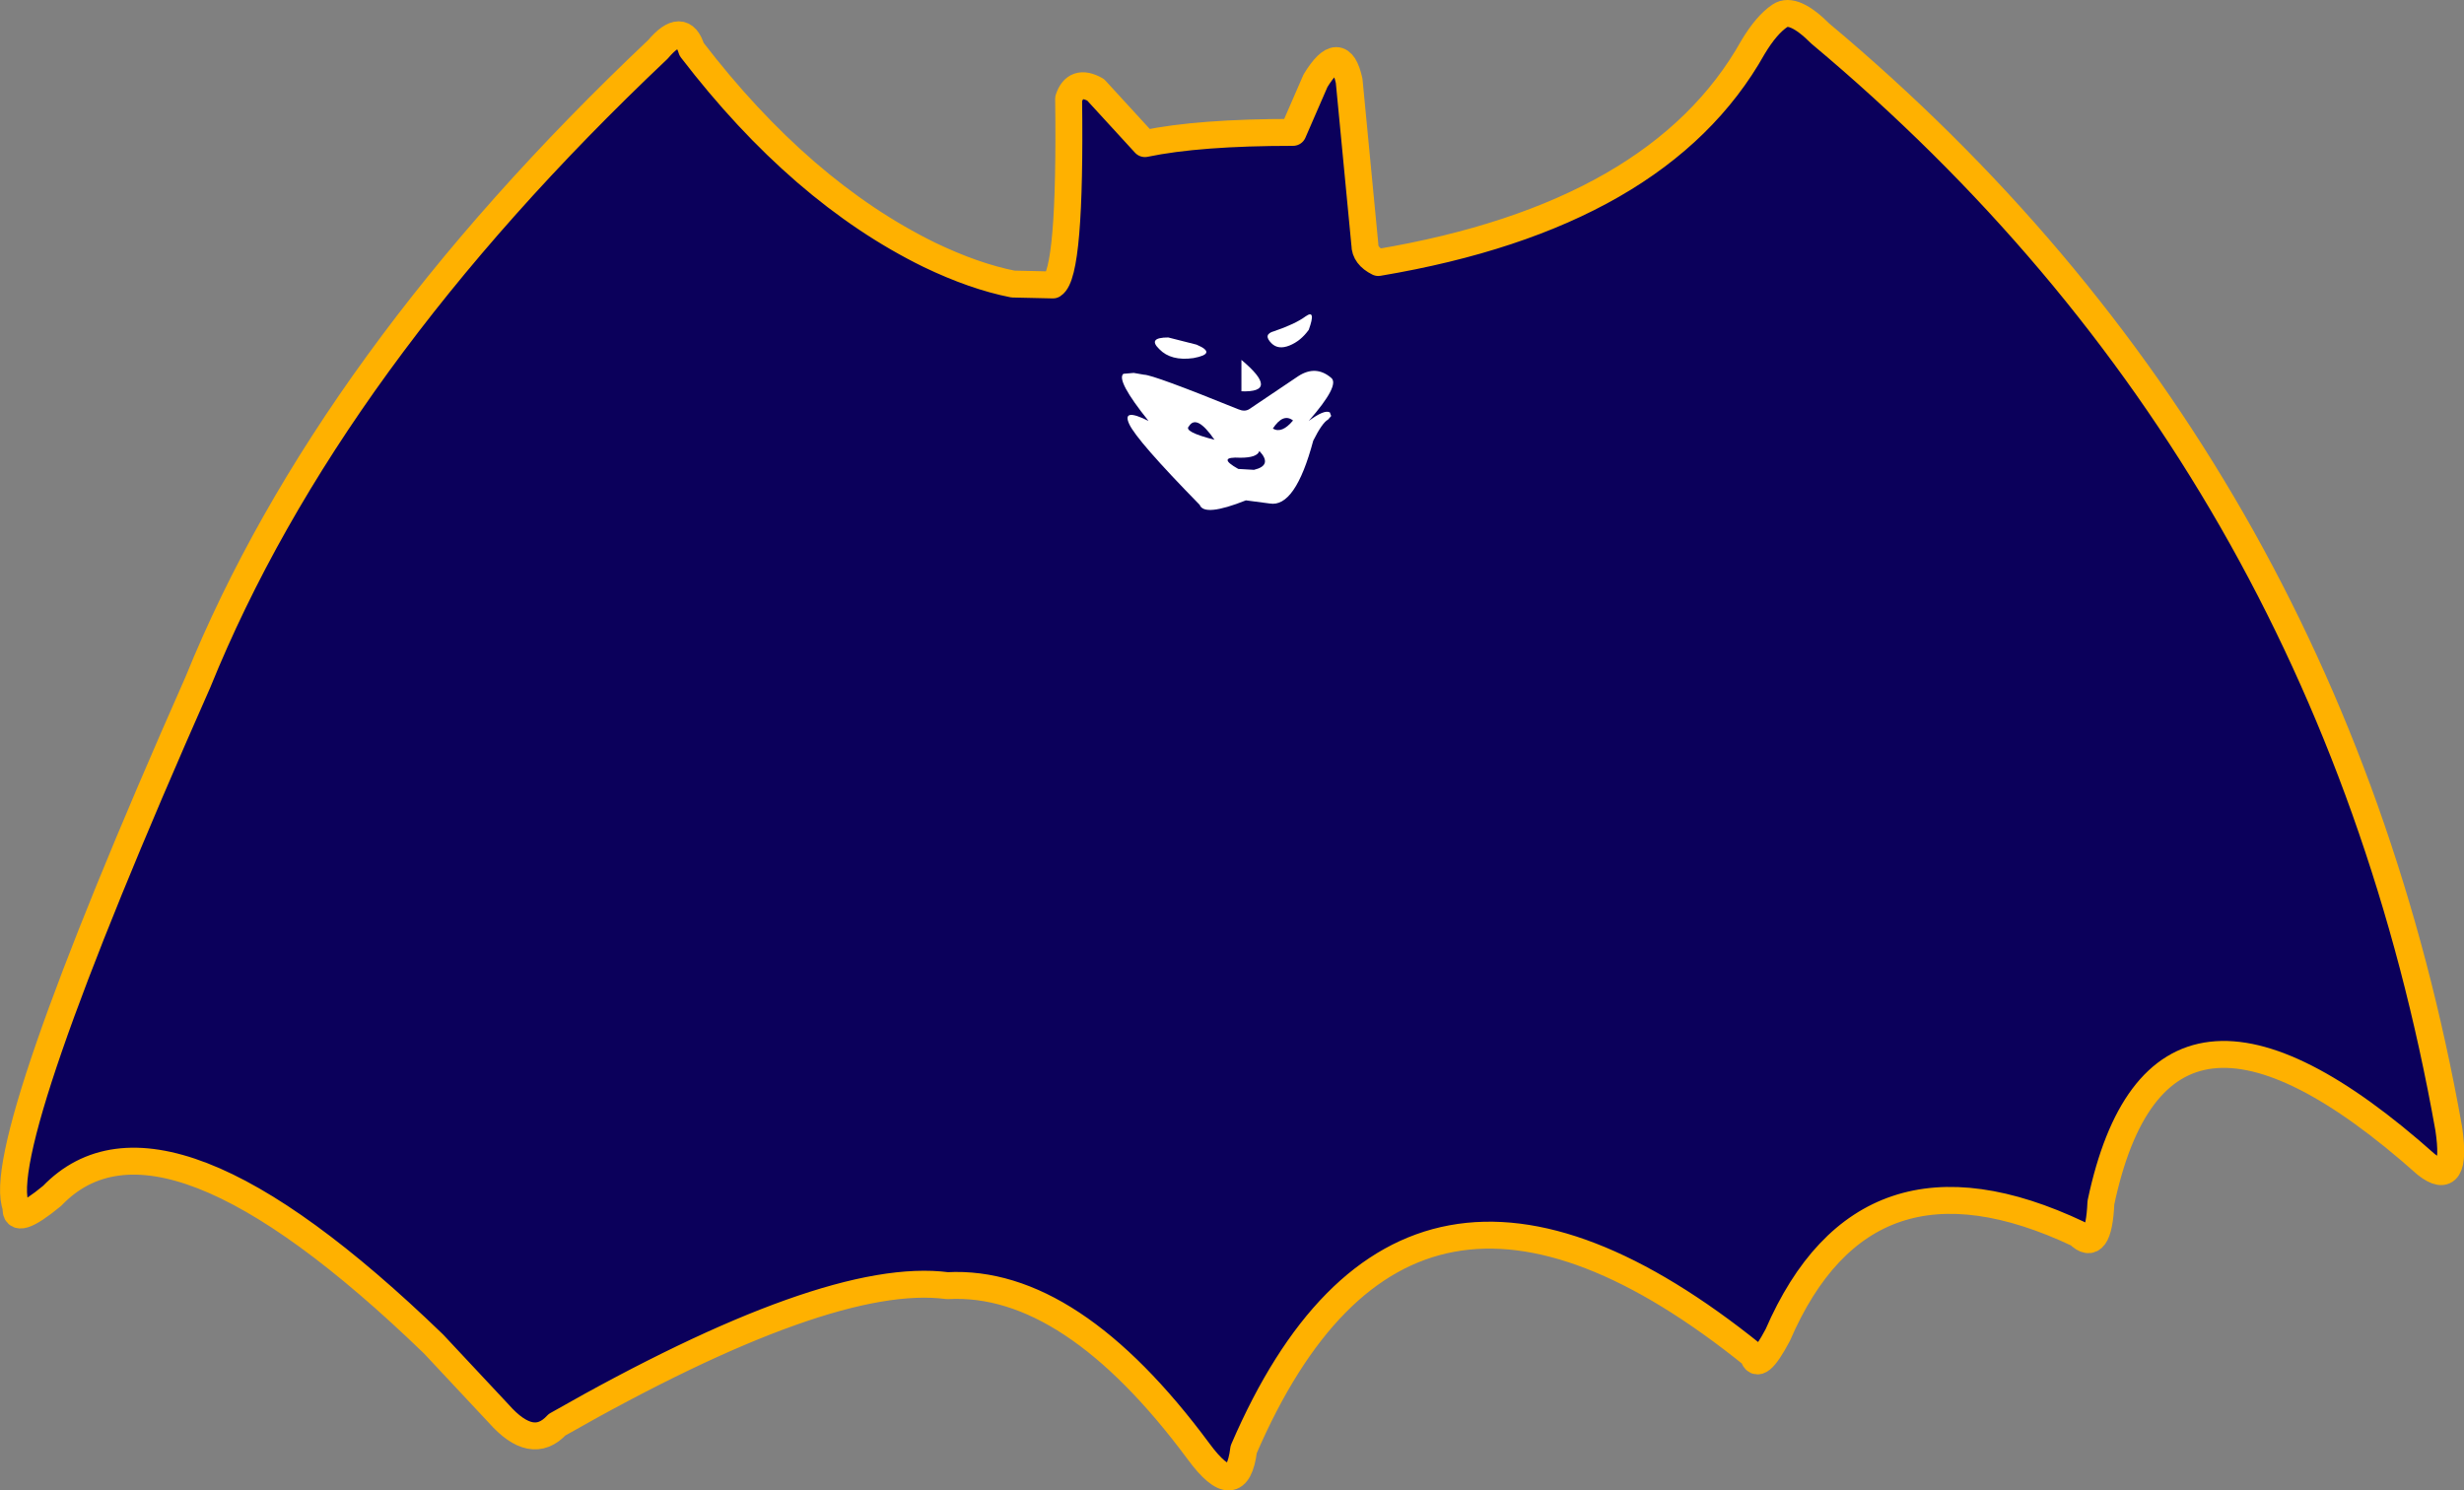 <?xml version="1.0" encoding="UTF-8" standalone="no"?>
<svg xmlns:xlink="http://www.w3.org/1999/xlink" height="166.05px" width="274.5px" xmlns="http://www.w3.org/2000/svg">
  <rect width="100%" height="100%" fill="#808080" stroke="none"/>
  <g transform="matrix(1.0, 0.0, 0.0, 1.0, 116.75, 65.05)">
    <path d="M5.7 -10.3 L5.7 -1.6 Q5.7 -0.4 6.35 0.25 7.0 0.9 8.15 0.9 9.3 0.9 9.95 0.25 10.6 -0.4 10.6 -1.6 L10.6 -10.3 15.0 -10.3 15.0 -1.8 Q15.0 -0.5 14.6 0.6 L13.35 2.6 11.6 3.8 8.5 4.25 6.2 4.1 4.15 3.55 Q3.3 3.1 2.65 2.3 1.95 1.5 1.7 0.65 1.25 -0.75 1.25 -1.8 L1.25 -10.3 5.7 -10.3 M32.0 -10.3 L44.5 -10.3 44.5 -7.45 36.5 0.9 44.8 0.9 44.8 4.0 31.25 4.0 31.25 1.05 39.15 -7.25 32.0 -7.25 32.0 -10.3 M22.35 -7.25 L22.35 -5.0 29.2 -5.0 29.2 -2.05 22.35 -2.05 22.35 0.75 30.0 0.75 30.0 4.0 17.9 4.0 17.9 -10.3 29.75 -10.3 29.75 -7.25 22.35 -7.25 M57.9 -7.4 L57.9 -4.2 58.95 -4.2 Q60.25 -4.2 60.75 -4.65 61.3 -5.1 61.3 -5.8 L60.85 -6.95 Q60.4 -7.4 59.15 -7.4 L57.9 -7.4 M57.9 -1.3 L57.9 4.0 53.45 4.0 53.45 -10.3 60.8 -10.3 Q63.2 -10.3 64.4 -9.15 65.6 -8.05 65.6 -5.9 65.6 -3.75 64.3 -2.55 63.0 -1.3 60.3 -1.3 L57.9 -1.3 M69.3 -8.6 Q71.25 -10.55 74.75 -10.55 78.35 -10.55 80.25 -8.65 82.2 -6.7 82.2 -3.25 82.2 -0.75 81.35 0.85 80.5 2.45 78.9 3.35 77.3 4.25 74.95 4.25 72.5 4.25 70.9 3.45 69.35 2.7 68.35 1.05 67.35 -0.65 67.35 -3.15 67.35 -6.65 69.3 -8.6 M76.95 -6.25 Q76.15 -7.2 74.75 -7.2 73.4 -7.2 72.6 -6.25 71.8 -5.3 71.8 -3.15 71.8 -0.95 72.6 0.0 73.4 0.95 74.8 0.95 76.2 0.95 77.0 0.0 77.75 -0.9 77.75 -3.3 77.75 -5.35 76.95 -6.25 M89.0 -10.3 L89.0 -1.6 Q89.0 -0.4 89.65 0.25 90.3 0.9 91.45 0.9 92.6 0.9 93.25 0.25 93.9 -0.4 93.9 -1.6 L93.9 -10.3 98.3 -10.3 98.3 -1.8 Q98.3 -0.5 97.9 0.6 L96.65 2.6 Q95.8 3.45 94.9 3.8 L91.8 4.25 89.5 4.1 87.45 3.55 85.95 2.3 Q85.25 1.5 85.0 0.65 84.55 -0.75 84.55 -1.8 L84.55 -10.3 89.0 -10.3 M107.65 -7.45 L105.7 -7.45 105.7 -4.5 107.6 -4.5 108.75 -4.7 109.5 -5.15 109.75 -6.0 Q109.75 -6.7 109.3 -7.05 108.85 -7.45 107.65 -7.45 M105.7 -1.8 L105.7 4.0 101.25 4.0 101.25 -10.3 108.65 -10.3 111.8 -9.95 Q112.85 -9.6 113.55 -8.65 114.2 -7.7 114.2 -6.35 114.2 -5.15 113.7 -4.3 113.2 -3.4 112.3 -2.9 111.7 -2.55 110.75 -2.3 L111.9 -1.8 112.6 -1.05 113.2 -0.15 115.35 4.0 110.35 4.0 108.0 -0.35 107.2 -1.5 106.1 -1.8 105.7 -1.8 M82.25 23.65 Q82.25 24.85 81.75 25.7 81.25 26.6 80.35 27.1 L78.8 27.7 79.95 28.2 80.65 28.95 81.25 29.85 83.4 34.0 78.4 34.0 76.05 29.65 75.25 28.5 Q74.75 28.2 74.15 28.2 L73.75 28.2 73.75 34.0 69.3 34.0 69.3 19.7 76.7 19.7 79.85 20.05 Q80.9 20.4 81.6 21.35 82.25 22.3 82.25 23.65 M95.45 19.7 L95.45 22.95 94.65 29.5 92.0 29.5 91.2 22.95 91.2 19.7 95.45 19.7 M91.35 30.5 L95.3 30.5 95.3 34.0 91.35 34.0 91.35 30.5 M66.05 19.7 L66.05 34.0 61.65 34.0 61.65 19.7 66.05 19.7 M77.35 22.95 Q76.9 22.55 75.7 22.55 L73.75 22.55 73.75 25.5 75.65 25.5 76.8 25.3 77.55 24.85 77.8 24.0 Q77.8 23.3 77.35 22.95 M51.65 22.8 Q50.3 22.8 49.5 23.75 48.7 24.7 48.7 26.85 48.7 29.05 49.5 30.0 50.3 30.95 51.7 30.95 53.1 30.95 53.9 30.0 54.65 29.1 54.65 26.7 54.65 24.65 53.85 23.75 53.05 22.8 51.65 22.8 M51.65 19.45 Q55.25 19.45 57.15 21.35 59.1 23.3 59.1 26.75 59.1 29.25 58.25 30.85 57.4 32.45 55.8 33.35 54.2 34.25 51.85 34.25 49.4 34.25 47.8 33.45 46.25 32.7 45.25 31.05 44.25 29.35 44.25 26.85 44.25 23.35 46.2 21.4 48.15 19.45 51.65 19.45 M33.2 19.7 L36.4 30.0 39.55 19.7 44.05 19.7 38.75 34.0 33.95 34.0 28.55 19.7 33.2 19.7 M3.4 20.0 Q4.7 19.45 6.9 19.45 9.65 19.45 11.1 20.45 12.55 21.5 12.8 23.7 L8.65 23.95 Q8.5 23.0 7.95 22.55 7.4 22.1 6.5 22.1 5.7 22.1 5.3 22.45 4.9 22.75 4.9 23.25 4.9 23.55 5.25 23.85 5.55 24.15 6.75 24.35 9.65 25.0 10.9 25.65 12.15 26.3 12.7 27.2 13.3 28.15 13.3 29.35 13.3 30.7 12.5 31.9 11.75 33.05 10.4 33.65 9.0 34.25 6.95 34.25 3.3 34.25 1.9 32.85 0.5 31.45 0.3 29.25 L4.5 29.0 Q4.65 30.05 5.05 30.55 5.75 31.45 7.0 31.45 7.95 31.45 8.5 31.0 9.0 30.55 9.0 29.95 9.0 29.4 8.5 28.95 8.0 28.5 6.25 28.15 3.3 27.5 2.1 26.4 0.85 25.3 0.85 23.65 0.85 22.55 1.5 21.55 2.1 20.55 3.4 20.0 M14.05 34.0 L19.45 19.7 24.25 19.7 29.65 34.0 25.05 34.0 24.3 31.65 19.3 31.65 18.6 34.0 14.05 34.0 M23.4 28.55 L21.8 23.4 20.25 28.55 23.4 28.55 M-45.35 -10.55 Q-42.65 -10.55 -41.1 -9.45 -39.55 -8.35 -38.8 -6.1 L-42.7 -5.25 -43.15 -6.2 -44.05 -7.0 -45.25 -7.25 Q-46.75 -7.25 -47.55 -6.05 -48.15 -5.15 -48.15 -3.2 -48.15 -0.85 -47.45 0.05 -46.7 0.95 -45.4 0.95 -44.15 0.95 -43.5 0.2 -42.85 -0.5 -42.55 -1.85 L-38.7 -0.7 Q-39.05 0.95 -39.9 2.05 -40.75 3.15 -42.0 3.7 -43.25 4.25 -45.15 4.25 -47.5 4.25 -48.95 3.6 -50.45 2.9 -51.55 1.2 -52.6 -0.5 -52.6 -3.2 -52.6 -6.75 -50.7 -8.65 -48.8 -10.55 -45.35 -10.55 M-32.1 -10.3 L-32.1 0.45 -25.2 0.45 -25.2 4.0 -36.55 4.0 -36.55 -10.3 -32.1 -10.3 M-11.5 -3.3 Q-11.5 -0.95 -10.7 0.0 -9.9 0.95 -8.5 0.95 L-7.65 0.85 Q-8.25 0.3 -9.45 -0.15 L-8.75 -1.75 -7.8 -1.5 -6.55 -0.7 -6.05 -0.35 Q-5.55 -1.3 -5.55 -3.2 -5.55 -5.35 -6.35 -6.3 -7.15 -7.2 -8.55 -7.2 -9.9 -7.2 -10.7 -6.25 -11.5 -5.3 -11.5 -3.3 M-14.0 -8.6 Q-12.05 -10.55 -8.55 -10.55 -5.0 -10.55 -3.05 -8.65 -1.1 -6.75 -1.1 -3.15 -1.1 0.0 -2.65 1.9 L-1.6 2.65 -0.55 3.15 -1.8 5.6 -3.65 4.55 -4.9 3.6 -8.55 4.25 Q-11.85 4.25 -13.7 2.55 -15.95 0.55 -15.95 -3.1 -15.95 -6.65 -14.0 -8.6 M-18.6 -10.3 L-18.6 4.0 -23.0 4.0 -23.0 -10.3 -18.6 -10.3 M-8.2 22.75 L-15.6 22.75 -15.6 25.0 -8.75 25.0 -8.75 27.95 -15.6 27.95 -15.6 30.75 -7.95 30.75 -7.95 34.0 -20.05 34.0 -20.05 19.7 -8.2 19.7 -8.2 22.75 M-28.95 19.7 L-28.95 30.45 -22.05 30.45 -22.05 34.0 -33.4 34.0 -33.4 19.7 -28.95 19.7" fill="#ff9900" fill-rule="evenodd" stroke="none"/>
    <path d="M10.8 -49.05 Q16.8 -50.3 27.3 -50.3 L29.8 -56.05 Q32.55 -60.55 33.55 -56.05 L35.3 -37.8 Q35.3 -36.55 36.8 -35.8 68.05 -41.05 78.55 -59.8 80.05 -62.3 81.55 -63.3 83.05 -64.3 86.05 -61.3 142.8 -13.8 156.05 60.7 157.05 67.45 153.55 64.7 123.8 38.2 117.3 68.95 117.05 74.7 114.8 72.45 91.05 61.2 81.3 83.7 79.05 87.95 78.55 85.95 39.8 54.7 21.8 96.45 21.05 102.45 16.8 96.7 2.55 77.45 -11.2 78.2 -24.45 76.45 -54.7 93.7 -57.45 96.7 -61.2 92.45 L-68.45 84.7 Q-98.7 55.45 -110.95 68.2 -115.2 71.7 -114.95 69.45 -117.7 62.95 -94.7 10.95 -80.2 -24.8 -43.45 -59.55 -40.7 -62.8 -39.7 -59.55 -27.5 -43.65 -13.2 -36.65 -8.2 -34.25 -3.9 -33.4 L0.55 -33.3 Q2.55 -34.55 2.3 -54.05 3.05 -56.3 5.3 -55.05 L10.8 -49.05" fill="#0b005b" fill-rule="evenodd" stroke="none"/>
    <path d="M10.8 -49.05 L5.3 -55.05 Q3.05 -56.3 2.3 -54.05 2.55 -34.55 0.55 -33.3 L-3.9 -33.4 Q-8.2 -34.25 -13.2 -36.65 -27.5 -43.65 -39.7 -59.55 -40.7 -62.8 -43.45 -59.55 -80.2 -24.8 -94.7 10.95 -117.7 62.95 -114.95 69.45 -115.2 71.7 -110.95 68.2 -98.7 55.45 -68.45 84.7 L-61.2 92.45 Q-57.45 96.7 -54.7 93.7 -24.45 76.45 -11.2 78.2 2.55 77.45 16.8 96.7 21.05 102.45 21.8 96.45 39.8 54.7 78.55 85.95 79.05 87.95 81.3 83.7 91.05 61.2 114.8 72.45 117.05 74.7 117.3 68.95 123.8 38.2 153.55 64.7 157.05 67.45 156.05 60.7 142.8 -13.8 86.05 -61.3 83.05 -64.3 81.55 -63.3 80.05 -62.3 78.55 -59.8 68.05 -41.05 36.8 -35.8 35.3 -36.55 35.3 -37.8 L33.55 -56.05 Q32.55 -60.55 29.8 -56.05 L27.3 -50.3 Q16.8 -50.3 10.8 -49.05 Z" fill="none" stroke="#ffb100" stroke-linecap="round" stroke-linejoin="round" stroke-width="3.0"/>
    <path d="M29.05 -28.3 Q28.15 -27.05 26.9 -26.55 25.65 -26.05 24.9 -26.8 23.9 -27.8 25.2 -28.15 27.55 -28.95 28.7 -29.8 29.9 -30.65 29.05 -28.3" fill="#ffffff" fill-rule="evenodd" stroke="none"/>
    <path d="M16.2 -25.15 Q13.7 -24.8 12.4 -26.15 11.05 -27.45 13.4 -27.45 L16.55 -26.65 Q18.9 -25.65 16.2 -25.15" fill="#ffffff" fill-rule="evenodd" stroke="none"/>
    <path d="M21.2 -19.45 Q21.9 -19.15 22.4 -19.45 L27.9 -23.15 Q29.85 -24.4 31.55 -22.95 32.55 -22.15 29.05 -18.15 30.8 -19.45 31.4 -19.1 L31.55 -18.7 31.2 -18.3 Q30.55 -17.95 29.55 -15.95 27.55 -8.45 24.7 -8.95 L22.05 -9.3 Q17.4 -7.45 16.9 -8.8 9.9 -15.95 9.05 -17.8 8.2 -19.65 11.2 -18.15 7.55 -22.7 8.4 -23.4 L9.55 -23.5 10.7 -23.3 Q11.7 -23.3 21.2 -19.45" fill="#ffffff" fill-rule="evenodd" stroke="none"/>
    <path d="M21.55 -24.95 Q25.9 -21.3 21.55 -21.45 L21.55 -24.95" fill="#ffffff" fill-rule="evenodd" stroke="none"/>
    <path d="M27.3 -18.2 Q26.05 -16.7 25.05 -17.3 26.2 -19.05 27.3 -18.2" fill="#0b005b" fill-rule="evenodd" stroke="none"/>
    <path d="M18.55 -16.05 Q15.05 -16.95 15.7 -17.55 16.55 -18.95 18.55 -16.05" fill="#0b005b" fill-rule="evenodd" stroke="none"/>
    <path d="M21.2 -12.8 Q18.7 -14.2 21.45 -14.05 23.3 -14.05 23.55 -14.8 25.05 -13.2 22.95 -12.7 L21.2 -12.8" fill="#0b005b" fill-rule="evenodd" stroke="none"/>
  </g>
</svg>

